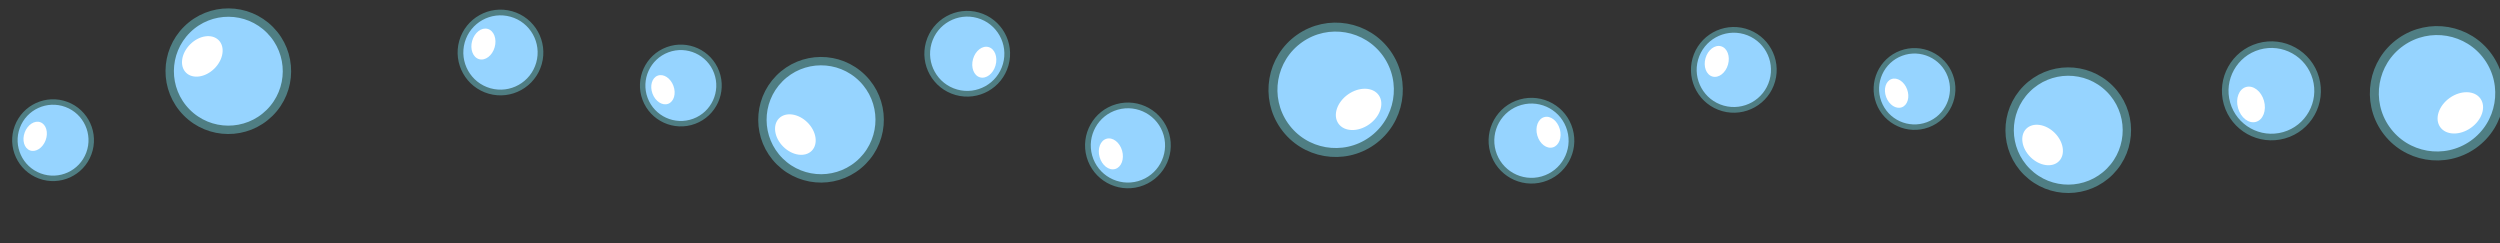 <svg version="1.1" width="360" height="35" viewBox="0 3 360 35" xmlns="http://www.w3.org/2000/svg" xmlns:xlink="http://www.w3.org/1999/xlink">
  <rect x="0" y="3" width="360" height="35" fill="#333333" stroke="none"/>
  <!-- Exported by Scratch - http://scratch.mit.edu/ -->
  <g id="ID0.24890166614204645" transform="matrix(1, 0, 0, 1, 0, -7)">
    <path id="ID0.5602954248897731" fill="#96D4FF" stroke="#4F7E83" stroke-width="2" d="M 157 285 C 160.862 285 164.362 286.569 166.897 289.103 C 169.431 291.638 171 295.138 171 299 C 171 302.862 169.431 306.362 166.897 308.897 C 164.362 311.431 160.862 313 157 313 C 153.138 313 149.638 311.431 147.103 308.897 C 144.569 306.362 143 302.862 143 299 C 143 295.138 144.569 291.638 147.103 289.103 C 149.638 286.569 153.138 285 157 285 Z " transform="matrix(0.112, 0.396, -0.396, 0.112, 321.35, -65.4)"/>
    <path id="ID0.026205711532384157" fill="#FFFFFF" stroke="none" d="M 157.875 290.250 C 159.220 290.250 160.439 290.656 161.321 291.312 C 162.204 291.969 162.750 292.875 162.750 293.875 C 162.750 294.875 162.204 295.781 161.321 296.438 C 160.439 297.094 159.220 297.500 157.875 297.500 C 156.530 297.500 155.311 297.094 154.429 296.438 C 153.546 295.781 153 294.875 153 293.875 C 153 292.875 153.546 291.969 154.429 291.312 C 155.311 290.656 156.530 290.250 157.875 290.250 Z " transform="matrix(0.127, 0.447, -0.447, 0.127, 334.3, -78.85)"/>
  </g>
  <g id="ID0.24890166614204645">
    <path id="ID0.5602954248897731" fill="#96D4FF" stroke="#4F7E83" stroke-width="2" d="M 157 285 C 160.862 285 164.362 286.569 166.897 289.103 C 169.431 291.638 171 295.138 171 299 C 171 302.862 169.431 306.362 166.897 308.897 C 164.362 311.431 160.862 313 157 313 C 153.138 313 149.638 311.431 147.103 308.897 C 144.569 306.362 143 302.862 143 299 C 143 295.138 144.569 291.638 147.103 289.103 C 149.638 286.569 153.138 285 157 285 Z " transform="matrix(-0.112, 0.396, 0.396, 0.112, 148.85, -82.6)"/>
    <path id="ID0.026205711532384157" fill="#FFFFFF" stroke="none" d="M 157.875 290.250 C 159.220 290.250 160.439 290.656 161.321 291.312 C 162.204 291.969 162.750 292.875 162.750 293.875 C 162.750 294.875 162.204 295.781 161.321 296.438 C 160.439 297.094 159.220 297.500 157.875 297.500 C 156.530 297.500 155.311 297.094 154.429 296.438 C 153.546 295.781 153 294.875 153 293.875 C 153 292.875 153.546 291.969 154.429 291.312 C 155.311 290.656 156.530 290.250 157.875 290.250 Z " transform="matrix(-0.127, 0.447, 0.447, 0.127, 135.9, -96.05)"/>
  </g>
  <g id="ID0.24890166614204645" transform="matrix(1, 0, 0, 1, 0, -2)">
    <path id="ID0.5602954248897731" fill="#96D4FF" stroke="#4F7E83" stroke-width="2" d="M 157 285 C 160.862 285 164.362 286.569 166.897 289.103 C 169.431 291.638 171 295.138 171 299 C 171 302.862 169.431 306.362 166.897 308.897 C 164.362 311.431 160.862 313 157 313 C 153.138 313 149.638 311.431 147.103 308.897 C 144.569 306.362 143 302.862 143 299 C 143 295.138 144.569 291.638 147.103 289.103 C 149.638 286.569 153.138 285 157 285 Z " transform="matrix(0.137, 0.368, 0.368, -0.137, 144.15, 1)"/>
    <path id="ID0.026205711532384157" fill="#FFFFFF" stroke="none" d="M 157.875 290.250 C 159.220 290.250 160.439 290.656 161.321 291.312 C 162.204 291.969 162.750 292.875 162.750 293.875 C 162.750 294.875 162.204 295.781 161.321 296.438 C 160.439 297.094 159.220 297.500 157.875 297.500 C 156.530 297.500 155.311 297.094 154.429 296.438 C 153.546 295.781 153 294.875 153 293.875 C 153 292.875 153.546 291.969 154.429 291.312 C 155.311 290.656 156.530 290.250 157.875 290.250 Z " transform="matrix(0.154, 0.416, 0.416, -0.154, 126.55, -2)"/>
  </g>
  <g id="ID0.24890166614204645" transform="matrix(1, 0, 0, 1, 4, -5)">
    <path id="ID0.5602954248897731" fill="#96D4FF" stroke="#4F7E83" stroke-width="2" d="M 157 285 C 160.862 285 164.362 286.569 166.897 289.103 C 169.431 291.638 171 295.138 171 299 C 171 302.862 169.431 306.362 166.897 308.897 C 164.362 311.431 160.862 313 157 313 C 153.138 313 149.638 311.431 147.103 308.897 C 144.569 306.362 143 302.862 143 299 C 143 295.138 144.569 291.638 147.103 289.103 C 149.638 286.569 153.138 285 157 285 Z " transform="matrix(0.429, 0.424, 0.424, -0.429, 99.7, 88.45)"/>
    <path id="ID0.026205711532384157" fill="#FFFFFF" stroke="none" d="M 157.875 290.250 C 159.220 290.250 160.439 290.656 161.321 291.312 C 162.204 291.969 162.750 292.875 162.750 293.875 C 162.750 294.875 162.204 295.781 161.321 296.438 C 160.439 297.094 159.220 297.500 157.875 297.500 C 156.530 297.500 155.311 297.094 154.429 296.438 C 153.546 295.781 153 294.875 153 293.875 C 153 292.875 153.546 291.969 154.429 291.312 C 155.311 290.656 156.530 290.250 157.875 290.250 Z " transform="matrix(0.484, 0.478, 0.478, -0.484, 73.25, 95.65)"/>
  </g>
  <g id="ID0.24890166614204645" transform="matrix(1, 0, 0, 1, 0, -4)">
    <path id="ID0.5602954248897731" fill="#96D4FF" stroke="#4F7E83" stroke-width="2" d="M 157 285 C 160.862 285 164.362 286.569 166.897 289.103 C 169.431 291.638 171 295.138 171 299 C 171 302.862 169.431 306.362 166.897 308.897 C 164.362 311.431 160.862 313 157 313 C 153.138 313 149.638 311.431 147.103 308.897 C 144.569 306.362 143 302.862 143 299 C 143 295.138 144.569 291.638 147.103 289.103 C 149.638 286.569 153.138 285 157 285 Z " transform="matrix(-0.13, -0.457, 0.457, -0.13, 210.85, 130.7)"/>
    <path id="ID0.026205711532384157" fill="#FFFFFF" stroke="none" d="M 157.875 290.250 C 159.220 290.250 160.439 290.656 161.321 291.312 C 162.204 291.969 162.750 292.875 162.750 293.875 C 162.750 294.875 162.204 295.781 161.321 296.438 C 160.439 297.094 159.220 297.500 157.875 297.500 C 156.530 297.500 155.311 297.094 154.429 296.438 C 153.546 295.781 153 294.875 153 293.875 C 153 292.875 153.546 291.969 154.429 291.312 C 155.311 290.656 156.530 290.250 157.875 290.250 Z " transform="matrix(-0.146, -0.515, 0.515, -0.146, 195.85, 146.25)"/>
  </g>
  <g id="ID0.24890166614204645" transform="matrix(1, 0, 0, 1, 2, 2)">
    <path id="ID0.5602954248897731" fill="#96D4FF" stroke="#4F7E83" stroke-width="2" d="M 157 285 C 160.862 285 164.362 286.569 166.897 289.103 C 169.431 291.638 171 295.138 171 299 C 171 302.862 169.431 306.362 166.897 308.897 C 164.362 311.431 160.862 313 157 313 C 153.138 313 149.638 311.431 147.103 308.897 C 144.569 306.362 143 302.862 143 299 C 143 295.138 144.569 291.638 147.103 289.103 C 149.638 286.569 153.138 285 157 285 Z " transform="matrix(-0.527, 0.372, -0.372, -0.527, 542.9, 113.6)"/>
    <path id="ID0.026205711532384157" fill="#FFFFFF" stroke="none" d="M 157.875 290.250 C 159.220 290.250 160.439 290.656 161.321 291.312 C 162.204 291.969 162.750 292.875 162.750 293.875 C 162.750 294.875 162.204 295.781 161.321 296.438 C 160.439 297.094 159.220 297.500 157.875 297.500 C 156.530 297.500 155.311 297.094 154.429 296.438 C 153.546 295.781 153 294.875 153 293.875 C 153 292.875 153.546 291.969 154.429 291.312 C 155.311 290.656 156.530 290.250 157.875 290.250 Z " transform="matrix(-0.595, 0.42, -0.42, -0.595, 569.65, 125.8)"/>
  </g>
  <g id="ID0.24890166614204645" transform="matrix(1, 0, 0, 1, 0, -3)">
    <path id="ID0.5602954248897731" fill="#96D4FF" stroke="#4F7E83" stroke-width="2" d="M 157 285 C 160.862 285 164.362 286.569 166.897 289.103 C 169.431 291.638 171 295.138 171 299 C 171 302.862 169.431 306.362 166.897 308.897 C 164.362 311.431 160.862 313 157 313 C 153.138 313 149.638 311.431 147.103 308.897 C 144.569 306.362 143 302.862 143 299 C 143 295.138 144.569 291.638 147.103 289.103 C 149.638 286.569 153.138 285 157 285 Z " transform="matrix(0.137, -0.368, 0.368, 0.137, -123.9, 43)"/>
    <path id="ID0.026205711532384157" fill="#FFFFFF" stroke="none" d="M 157.875 290.250 C 159.220 290.250 160.439 290.656 161.321 291.312 C 162.204 291.969 162.750 292.875 162.750 293.875 C 162.750 294.875 162.204 295.781 161.321 296.438 C 160.439 297.094 159.220 297.500 157.875 297.500 C 156.530 297.500 155.311 297.094 154.429 296.438 C 153.546 295.781 153 294.875 153 293.875 C 153 292.875 153.546 291.969 154.429 291.312 C 155.311 290.656 156.530 290.250 157.875 290.250 Z " transform="matrix(0.154, -0.416, 0.416, 0.154, -141.5, 46.05)"/>
  </g>
  <g id="ID0.24890166614204645" transform="matrix(1, 0, 0, 1, 7, -4)">
    <path id="ID0.5602954248897731" fill="#96D4FF" stroke="#4F7E83" stroke-width="2" d="M 157 285 C 160.862 285 164.362 286.569 166.897 289.103 C 169.431 291.638 171 295.138 171 299 C 171 302.862 169.431 306.362 166.897 308.897 C 164.362 311.431 160.862 313 157 313 C 153.138 313 149.638 311.431 147.103 308.897 C 144.569 306.362 143 302.862 143 299 C 143 295.138 144.569 291.638 147.103 289.103 C 149.638 286.569 153.138 285 157 285 Z " transform="matrix(0.429, -0.424, 0.424, 0.429, -168.25, -44.45)"/>
    <path id="ID0.026205711532384157" fill="#FFFFFF" stroke="none" d="M 157.875 290.250 C 159.220 290.250 160.439 290.656 161.321 291.312 C 162.204 291.969 162.750 292.875 162.750 293.875 C 162.750 294.875 162.204 295.781 161.321 296.438 C 160.439 297.094 159.220 297.500 157.875 297.500 C 156.530 297.500 155.311 297.094 154.429 296.438 C 153.546 295.781 153 294.875 153 293.875 C 153 292.875 153.546 291.969 154.429 291.312 C 155.311 290.656 156.530 290.250 157.875 290.250 Z " transform="matrix(0.484, -0.478, 0.478, 0.484, -194.75, -51.65)"/>
  </g>
  <g id="ID0.24890166614204645" transform="matrix(1, 0, 0, 1, 0, -3)">
    <path id="ID0.5602954248897731" fill="#96D4FF" stroke="#4F7E83" stroke-width="2" d="M 157 285 C 160.862 285 164.362 286.569 166.897 289.103 C 169.431 291.638 171 295.138 171 299 C 171 302.862 169.431 306.362 166.897 308.897 C 164.362 311.431 160.862 313 157 313 C 153.138 313 149.638 311.431 147.103 308.897 C 144.569 306.362 143 302.862 143 299 C 143 295.138 144.569 291.638 147.103 289.103 C 149.638 286.569 153.138 285 157 285 Z " transform="matrix(-0.112, 0.396, 0.396, 0.112, -28.75, -82.1)"/>
    <path id="ID0.026205711532384157" fill="#FFFFFF" stroke="none" d="M 157.875 290.250 C 159.220 290.250 160.439 290.656 161.321 291.312 C 162.204 291.969 162.750 292.875 162.750 293.875 C 162.750 294.875 162.204 295.781 161.321 296.438 C 160.439 297.094 159.220 297.500 157.875 297.500 C 156.530 297.500 155.311 297.094 154.429 296.438 C 153.546 295.781 153 294.875 153 293.875 C 153 292.875 153.546 291.969 154.429 291.312 C 155.311 290.656 156.530 290.250 157.875 290.250 Z " transform="matrix(-0.127, 0.447, 0.447, 0.127, -41.7, -95.55)"/>
  </g>
  <g id="ID0.24890166614204645" transform="matrix(1, 0, 0, 1, 0, -3)">
    <path id="ID0.5602954248897731" fill="#96D4FF" stroke="#4F7E83" stroke-width="2" d="M 157 285 C 160.862 285 164.362 286.569 166.897 289.103 C 169.431 291.638 171 295.138 171 299 C 171 302.862 169.431 306.362 166.897 308.897 C 164.362 311.431 160.862 313 157 313 C 153.138 313 149.638 311.431 147.103 308.897 C 144.569 306.362 143 302.862 143 299 C 143 295.138 144.569 291.638 147.103 289.103 C 149.638 286.569 153.138 285 157 285 Z " transform="matrix(0.137, 0.368, 0.368, -0.137, -33.5, 1.5)"/>
    <path id="ID0.026205711532384157" fill="#FFFFFF" stroke="none" d="M 157.875 290.250 C 159.220 290.250 160.439 290.656 161.321 291.312 C 162.204 291.969 162.750 292.875 162.750 293.875 C 162.750 294.875 162.204 295.781 161.321 296.438 C 160.439 297.094 159.220 297.500 157.875 297.500 C 156.530 297.500 155.311 297.094 154.429 296.438 C 153.546 295.781 153 294.875 153 293.875 C 153 292.875 153.546 291.969 154.429 291.312 C 155.311 290.656 156.530 290.250 157.875 290.250 Z " transform="matrix(0.154, 0.416, 0.416, -0.154, -51.1, -1.5)"/>
  </g>
  <g id="ID0.24890166614204645" transform="matrix(1, 0, 0, 1, 2, -7)">
    <path id="ID0.5602954248897731" fill="#96D4FF" stroke="#4F7E83" stroke-width="2" d="M 157 285 C 160.862 285 164.362 286.569 166.897 289.103 C 169.431 291.638 171 295.138 171 299 C 171 302.862 169.431 306.362 166.897 308.897 C 164.362 311.431 160.862 313 157 313 C 153.138 313 149.638 311.431 147.103 308.897 C 144.569 306.362 143 302.862 143 299 C 143 295.138 144.569 291.638 147.103 289.103 C 149.638 286.569 153.138 285 157 285 Z " transform="matrix(0.429, 0.424, 0.424, -0.429, -77.9, 88.95)"/>
    <path id="ID0.026205711532384157" fill="#FFFFFF" stroke="none" d="M 157.875 290.250 C 159.220 290.250 160.439 290.656 161.321 291.312 C 162.204 291.969 162.750 292.875 162.750 293.875 C 162.750 294.875 162.204 295.781 161.321 296.438 C 160.439 297.094 159.220 297.500 157.875 297.500 C 156.530 297.500 155.311 297.094 154.429 296.438 C 153.546 295.781 153 294.875 153 293.875 C 153 292.875 153.546 291.969 154.429 291.312 C 155.311 290.656 156.530 290.250 157.875 290.250 Z " transform="matrix(0.484, 0.478, 0.478, -0.484, -104.35, 96.15)"/>
  </g>
  <g id="ID0.24890166614204645" transform="matrix(1, 0, 0, 1, 6, -3)">
    <path id="ID0.5602954248897731" fill="#96D4FF" stroke="#4F7E83" stroke-width="2" d="M 157 285 C 160.862 285 164.362 286.569 166.897 289.103 C 169.431 291.638 171 295.138 171 299 C 171 302.862 169.431 306.362 166.897 308.897 C 164.362 311.431 160.862 313 157 313 C 153.138 313 149.638 311.431 147.103 308.897 C 144.569 306.362 143 302.862 143 299 C 143 295.138 144.569 291.638 147.103 289.103 C 149.638 286.569 153.138 285 157 285 Z " transform="matrix(0.112, -0.396, -0.396, -0.112, 234.1, 109.4)"/>
    <path id="ID0.026205711532384157" fill="#FFFFFF" stroke="none" d="M 157.875 290.250 C 159.220 290.250 160.439 290.656 161.321 291.312 C 162.204 291.969 162.750 292.875 162.750 293.875 C 162.750 294.875 162.204 295.781 161.321 296.438 C 160.439 297.094 159.220 297.500 157.875 297.500 C 156.530 297.500 155.311 297.094 154.429 296.438 C 153.546 295.781 153 294.875 153 293.875 C 153 292.875 153.546 291.969 154.429 291.312 C 155.311 290.656 156.530 290.250 157.875 290.250 Z " transform="matrix(0.127, -0.447, -0.447, -0.127, 247.05, 122.85)"/>
  </g>
  <g id="ID0.24890166614204645" transform="matrix(1, 0, 0, 1, 21, 1)">
    <path id="ID0.5602954248897731" fill="#96D4FF" stroke="#4F7E83" stroke-width="2" d="M 157 285 C 160.862 285 164.362 286.569 166.897 289.103 C 169.431 291.638 171 295.138 171 299 C 171 302.862 169.431 306.362 166.897 308.897 C 164.362 311.431 160.862 313 157 313 C 153.138 313 149.638 311.431 147.103 308.897 C 144.569 306.362 143 302.862 143 299 C 143 295.138 144.569 291.638 147.103 289.103 C 149.638 286.569 153.138 285 157 285 Z " transform="matrix(-0.527, 0.372, -0.372, -0.527, 365.3, 114.1)"/>
    <path id="ID0.026205711532384157" fill="#FFFFFF" stroke="none" d="M 157.875 290.250 C 159.220 290.250 160.439 290.656 161.321 291.312 C 162.204 291.969 162.750 292.875 162.750 293.875 C 162.750 294.875 162.204 295.781 161.321 296.438 C 160.439 297.094 159.220 297.500 157.875 297.500 C 156.530 297.500 155.311 297.094 154.429 296.438 C 153.546 295.781 153 294.875 153 293.875 C 153 292.875 153.546 291.969 154.429 291.312 C 155.311 290.656 156.530 290.250 157.875 290.250 Z " transform="matrix(-0.595, 0.42, -0.42, -0.595, 392, 126.3)"/>
  </g>
  <g id="ID0.24890166614204645" transform="matrix(1, 0, 0, 1, 0, -7)">
    <path id="ID0.5602954248897731" fill="#96D4FF" stroke="#4F7E83" stroke-width="2" d="M 157 285 C 160.862 285 164.362 286.569 166.897 289.103 C 169.431 291.638 171 295.138 171 299 C 171 302.862 169.431 306.362 166.897 308.897 C 164.362 311.431 160.862 313 157 313 C 153.138 313 149.638 311.431 147.103 308.897 C 144.569 306.362 143 302.862 143 299 C 143 295.138 144.569 291.638 147.103 289.103 C 149.638 286.569 153.138 285 157 285 Z " transform="matrix(-0.112, -0.396, 0.396, -0.112, 61.6, 126.6)"/>
    <path id="ID0.026205711532384157" fill="#FFFFFF" stroke="none" d="M 157.875 290.250 C 159.220 290.250 160.439 290.656 161.321 291.312 C 162.204 291.969 162.750 292.875 162.750 293.875 C 162.750 294.875 162.204 295.781 161.321 296.438 C 160.439 297.094 159.220 297.500 157.875 297.500 C 156.530 297.500 155.311 297.094 154.429 296.438 C 153.546 295.781 153 294.875 153 293.875 C 153 292.875 153.546 291.969 154.429 291.312 C 155.311 290.656 156.530 290.250 157.875 290.250 Z " transform="matrix(-0.127, -0.447, 0.447, -0.127, 48.65, 140.05)"/>
  </g>
</svg>